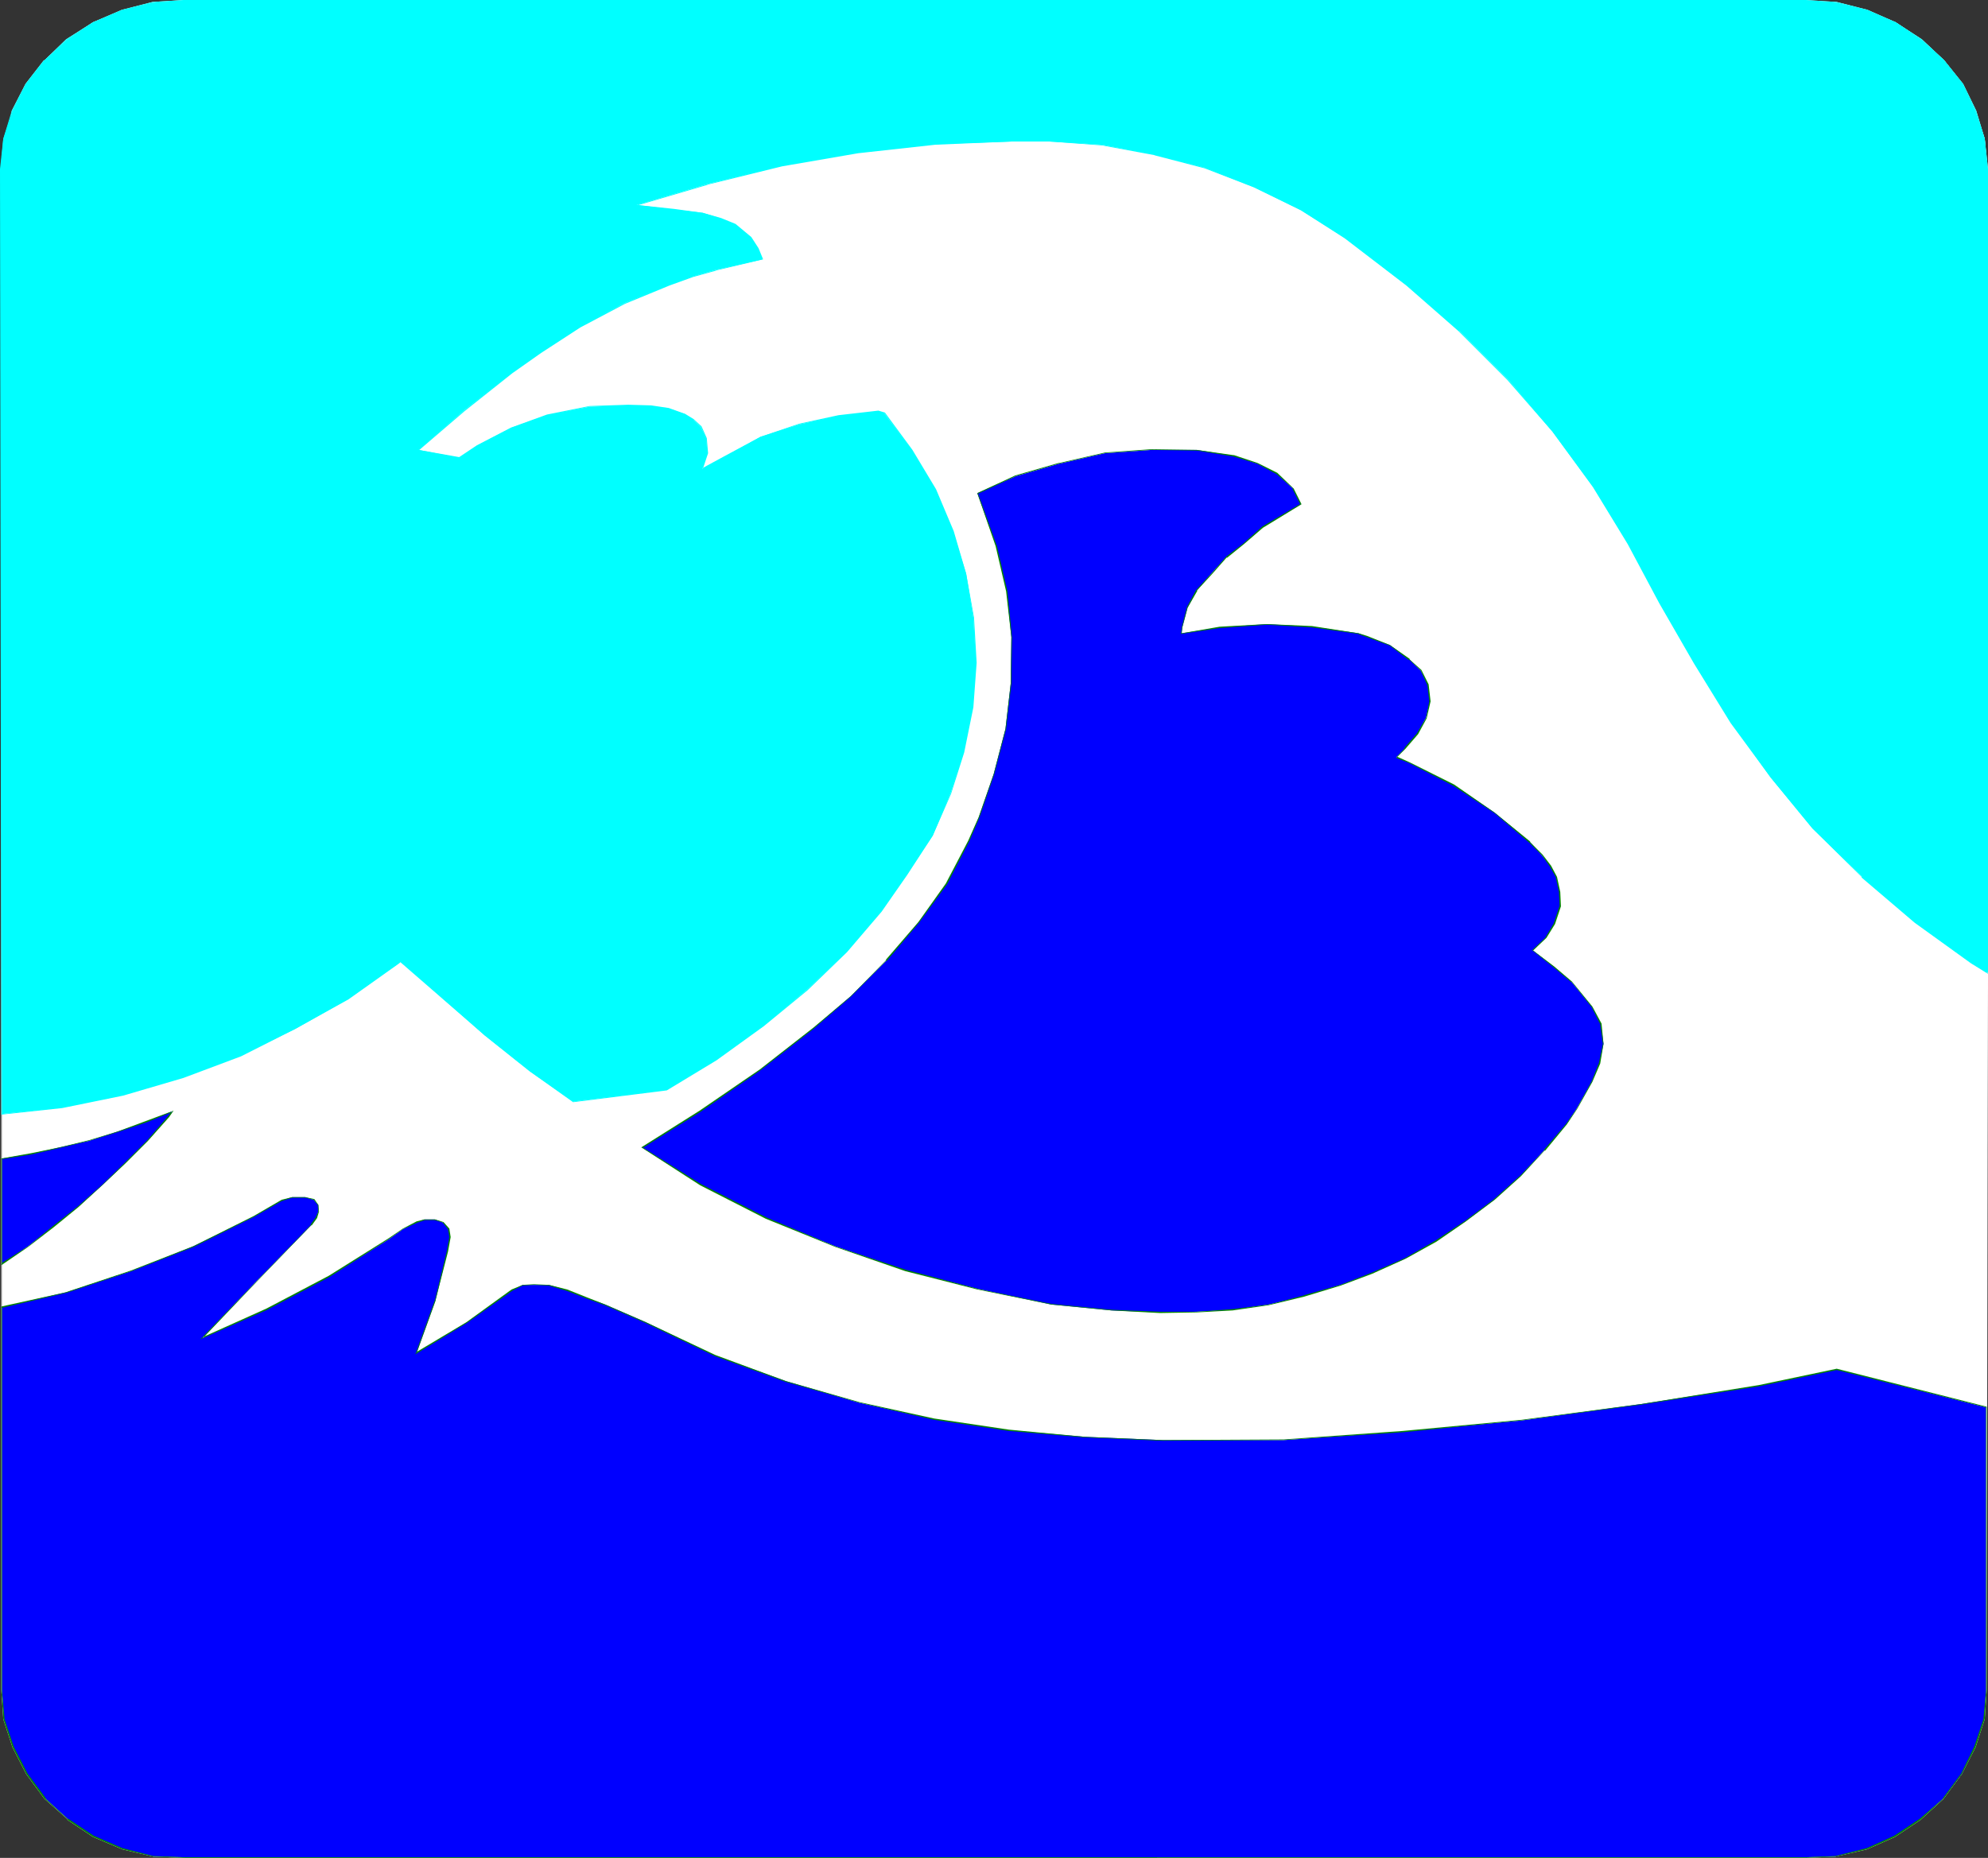 <?xml version="1.0" encoding="UTF-8" standalone="no"?>
<svg
   version="1.0"
   width="129.766mm"
   height="121.3mm"
   id="svg10"
   sodipodi:docname="Wave 02.wmf"
   xmlns:inkscape="http://www.inkscape.org/namespaces/inkscape"
   xmlns:sodipodi="http://sodipodi.sourceforge.net/DTD/sodipodi-0.dtd"
   xmlns="http://www.w3.org/2000/svg"
   xmlns:svg="http://www.w3.org/2000/svg">
  <rect width="100%" height="100%" fill="#333333" stroke="none"/>
  <sodipodi:namedview
     id="namedview10"
     pagecolor="#ffffff"
     bordercolor="#000000"
     borderopacity="0.25"
     inkscape:showpageshadow="2"
     inkscape:pageopacity="0.0"
     inkscape:pagecheckerboard="0"
     inkscape:deskcolor="#d1d1d1"
     inkscape:document-units="mm" />
  <defs
     id="defs1">
    <pattern
       id="WMFhbasepattern"
       patternUnits="userSpaceOnUse"
       width="6"
       height="6"
       x="0"
       y="0" />
  </defs>
  <path
     style="fill:#ffffff;fill-opacity:1;fill-rule:evenodd;stroke:none"
     d="M 45.248,0.162 37.653,0.646 30.058,2.586 22.947,5.494 16.483,9.858 10.989,14.867 6.464,20.846 3.07,27.472 1.939,34.097 0.485,41.692 v 233.51 47.348 94.535 l 0.485,7.11 2.262,6.949 3.394,6.626 4.525,5.979 5.656,5.171 6.302,4.202 7.11,3.07 7.595,1.939 7.757,0.162 H 445.369 l 7.434,-0.162 7.757,-1.939 6.949,-3.07 6.141,-4.202 5.818,-5.171 4.525,-5.979 3.232,-6.626 2.262,-6.949 0.485,-7.11 0.162,-69.811 0.162,-107.14 V 41.692 l -0.646,-7.434 -2.262,-6.787 -3.07,-6.626 -4.686,-5.979 -5.494,-5.01 -6.464,-4.363 -6.949,-2.909 -7.595,-1.939 -7.757,-0.485 z"
     id="path1" />
  <path
     style="fill:#ffffff;fill-opacity:1;fill-rule:evenodd;stroke:none"
     d="M 45.248,0 37.653,0.485 30.058,2.424 22.947,5.494 16.322,9.696 v 0 l -5.333,5.171 h -0.162 L 6.302,20.685 2.909,27.31 1.778,34.097 0.323,41.692 V 417.086 l 0.485,7.11 2.262,6.949 3.394,6.626 4.525,6.141 5.656,5.01 v 0.162 l 6.302,4.202 7.272,3.07 7.595,1.778 7.757,0.323 H 445.369 l 7.434,-0.323 7.757,-1.778 6.949,-3.07 6.302,-4.202 5.656,-5.171 4.525,-6.141 3.394,-6.626 2.262,-6.949 0.485,-7.11 0.323,-176.951 V 41.692 l -0.808,-7.434 -2.101,-6.949 -3.232,-6.626 -4.686,-5.818 v 0 l -5.494,-5.171 v 0 L 467.67,5.494 460.721,2.424 453.126,0.485 445.369,0 H 45.248 V 0.323 H 445.369 l 7.757,0.323 v 0 l 7.434,2.101 6.949,2.909 6.626,4.202 v 0 l 5.333,5.171 v 0 l 4.686,5.818 3.232,6.626 2.101,6.949 v -0.162 l 0.646,7.434 V 240.136 l -0.162,176.951 -0.646,7.11 v 0 l -2.262,6.787 -3.232,6.626 -4.525,6.141 h 0.162 l -5.818,5.01 -6.302,4.202 -6.787,3.07 v 0 l -7.757,1.939 -7.434,0.323 H 45.571 l -7.757,-0.323 -7.595,-1.939 v 0 l -7.11,-3.07 -6.302,-4.202 v 0.162 l -5.656,-5.171 h 0.162 l -4.525,-6.141 -3.394,-6.626 -2.262,-6.787 v 0 L 0.485,417.086 V 41.692 L 2.101,34.097 3.07,27.472 v 0 l 3.555,-6.626 4.525,-5.818 h -0.162 l 5.494,-5.171 v 0 l 6.464,-4.202 7.272,-2.909 7.434,-2.101 v 0 l 7.595,-0.323 z"
     id="path2" />
  <path
     style="fill:#00ffff;fill-opacity:1;fill-rule:evenodd;stroke:none"
     d="m 445.369,0.162 7.757,0.485 7.595,1.939 6.949,2.909 6.464,4.363 5.494,5.01 4.686,5.979 3.07,6.626 2.262,6.787 0.646,7.434 V 240.136 l -4.04,-2.586 -13.898,-10.019 -12.928,-11.15 -12.282,-11.958 -10.342,-12.605 -9.696,-13.574 -9.05,-14.544 -8.565,-14.867 -7.757,-14.705 -8.726,-14.059 -10.019,-13.574 -10.989,-12.928 -11.958,-11.958 -12.928,-11.15 -5.01,-3.878 -10.342,-7.918 -10.827,-6.787 -11.474,-5.656 -12.282,-4.848 -12.282,-3.232 -13.09,-2.424 -13.09,-0.808 h -8.888 l -19.069,0.646 -19.069,2.101 -18.746,3.232 -18.422,4.525 -17.453,5.171 9.211,1.131 7.11,0.808 4.525,1.454 3.394,1.454 3.878,3.07 1.778,2.909 1.131,2.586 -11.474,2.586 -5.656,1.616 -5.979,2.101 -10.989,4.525 -10.989,5.818 -9.696,6.302 -6.949,5.01 -11.958,9.373 -11.15,9.696 10.019,1.939 4.525,-3.07 8.403,-4.363 8.726,-3.07 10.504,-2.101 9.534,-0.323 5.656,0.162 4.363,0.646 3.878,1.293 2.262,1.454 1.778,1.778 1.293,2.747 0.323,3.717 -1.293,3.878 5.656,-3.07 8.726,-4.848 9.534,-3.07 9.696,-2.101 9.858,-1.131 1.454,0.485 6.787,9.05 5.818,9.858 4.363,10.181 3.232,10.504 1.778,10.827 0.646,11.15 -0.808,10.989 -2.262,11.15 -3.232,10.181 -4.363,10.342 -6.464,9.696 -6.302,8.888 -8.565,10.181 -9.696,9.211 -10.827,9.05 -11.635,8.242 -12.282,7.434 -22.947,2.909 -10.666,-7.434 -11.15,-8.888 -20.685,-18.261 -0.808,0.646 -12.12,8.565 -13.09,7.434 -13.574,6.626 -14.059,5.333 -14.867,4.363 -15.029,3.07 L 0.485,274.879 0.162,41.692 0.808,34.259 3.07,27.472 6.464,20.846 10.989,14.867 16.483,9.858 22.947,5.494 30.058,2.586 37.653,0.646 45.248,0.162 Z"
     id="path3" />
  <path
     style="fill:#00ffff;fill-opacity:1;fill-rule:evenodd;stroke:none"
     d="m 445.369,0.323 7.757,0.323 v 0 l 7.434,2.101 6.949,2.909 6.626,4.202 v 0 l 5.333,5.171 v 0 l 4.686,5.818 3.232,6.626 2.101,6.949 v -0.162 l 0.646,7.434 V 240.136 l 0.323,-0.162 -4.04,-2.424 -13.898,-10.181 -13.09,-11.15 v 0.162 l -12.12,-12.12 v 0 l -10.342,-12.443 -9.696,-13.574 -9.05,-14.705 -8.565,-14.705 -7.757,-14.705 -8.726,-14.059 -10.019,-13.574 -11.15,-12.928 v 0 L 360.044,81.607 V 81.446 L 347.116,70.295 331.926,58.499 320.937,51.712 309.464,46.056 297.344,41.369 284.9,37.976 v 0 l -13.09,-2.262 -13.09,-0.97 h -8.888 l -19.069,0.646 -19.069,2.101 -18.746,3.232 -18.422,4.686 v 0 l -18.099,5.333 9.858,1.131 7.11,0.808 v 0 l 4.363,1.454 3.555,1.454 3.878,3.07 v 0 l 1.616,2.747 1.131,2.586 0.162,-0.162 -11.474,2.747 v 0 l -5.818,1.616 -5.818,1.939 -10.989,4.686 -10.989,5.656 -9.696,6.302 -7.11,5.171 -11.797,9.373 -11.474,9.858 10.342,1.939 4.525,-3.07 8.403,-4.363 8.726,-3.07 v 0 l 10.504,-2.262 9.534,-0.162 5.656,0.162 4.363,0.646 v 0 l 3.878,1.293 2.262,1.454 v -0.162 l 1.778,1.778 v 0 l 1.293,2.909 v -0.162 l 0.162,3.717 v -0.162 l -1.293,4.202 5.979,-3.07 8.726,-4.848 9.373,-3.232 v 0 l 9.696,-1.939 9.858,-1.131 v 0 l 1.454,0.485 v -0.162 l 6.787,9.211 5.656,9.696 4.363,10.181 3.232,10.504 v 0 l 1.939,10.827 0.485,11.15 -0.808,10.989 -2.262,11.15 v -0.162 l -3.07,10.342 -4.525,10.181 -6.464,9.696 -6.302,9.05 -8.565,10.019 h 0.162 l -9.696,9.373 v 0 l -10.827,8.888 -11.635,8.242 -12.282,7.434 v 0 l -22.947,3.07 h 0.162 l -10.666,-7.595 -11.15,-8.888 -20.846,-18.261 -0.808,0.646 -12.12,8.565 -13.251,7.434 -13.413,6.626 -14.059,5.333 -15.029,4.363 h 0.162 l -15.029,3.07 -14.867,1.778 v 0 L 0.323,41.692 0.97,34.259 v 0.162 l 2.101,-6.949 3.555,-6.626 4.525,-5.818 h -0.162 l 5.494,-5.171 v 0 l 6.464,-4.202 7.272,-2.909 7.434,-2.101 v 0 L 45.248,0.323 H 445.369 V 0 H 45.248 L 37.653,0.485 30.058,2.424 22.947,5.494 16.322,9.696 v 0 l -5.333,5.171 h -0.162 L 6.302,20.685 2.909,27.31 0.808,34.259 0,41.692 0.323,275.041 15.352,273.425 30.381,270.355 v 0 l 14.867,-4.363 14.221,-5.333 13.413,-6.787 13.09,-7.272 12.282,-8.726 0.646,-0.485 h -0.162 l 20.846,18.099 11.15,8.888 10.666,7.595 23.109,-2.909 12.282,-7.434 11.635,-8.403 10.827,-8.888 v 0 l 9.696,-9.373 v 0 l 8.565,-10.019 6.302,-9.05 6.302,-9.696 4.525,-10.342 3.232,-10.181 v 0 l 2.262,-11.15 0.808,-10.989 -0.646,-11.15 -1.939,-10.827 v 0 l -3.07,-10.504 -4.363,-10.342 -5.818,-9.696 -6.787,-9.211 -1.616,-0.485 -9.858,1.131 -9.696,2.101 v 0 l -9.534,3.232 -8.726,4.686 -5.656,3.07 0.162,0.162 1.293,-3.878 -0.323,-3.717 -1.293,-2.909 -1.939,-1.778 -2.101,-1.293 -4.04,-1.454 -4.363,-0.646 -5.656,-0.162 -9.534,0.323 -10.504,2.101 v 0 l -8.888,3.232 -8.403,4.363 -4.363,2.909 v 0 l -10.019,-1.778 v 0.162 l 11.312,-9.696 11.797,-9.373 7.11,-5.01 9.696,-6.302 10.989,-5.818 10.989,-4.525 5.818,-2.101 5.818,-1.616 h -0.162 l 11.635,-2.747 -1.131,-2.747 -1.778,-2.747 -3.878,-3.232 -3.555,-1.454 -4.525,-1.293 v 0 l -7.11,-0.97 -9.211,-0.97 v 0.162 l 17.614,-5.171 h -0.162 l 18.422,-4.525 18.746,-3.232 19.069,-2.101 19.069,-0.808 h 8.888 l 13.09,0.97 13.09,2.424 h -0.162 l 12.443,3.232 12.12,4.686 11.635,5.656 10.827,6.949 15.19,11.635 12.928,11.312 v 0 l 11.958,11.958 v 0 l 11.15,12.766 10.019,13.736 8.565,14.059 7.757,14.544 8.565,14.867 9.05,14.705 9.858,13.413 10.342,12.605 v 0 l 12.12,11.958 v 0.162 l 13.09,11.15 13.898,10.019 4.202,2.586 V 41.692 l -0.808,-7.434 -2.101,-6.949 -3.232,-6.626 -4.686,-5.818 v 0 l -5.494,-5.171 v 0 L 467.67,5.494 460.721,2.424 453.126,0.485 445.369,0 Z"
     id="path4" />
  <path
     style="fill:#0000ff;fill-opacity:1;fill-rule:evenodd;stroke:none"
     d="m 286.193,323.844 9.05,-0.162 8.888,-0.485 8.888,-1.293 8.726,-2.101 9.05,-2.747 7.757,-2.909 8.08,-3.555 7.757,-4.363 7.11,-4.848 7.11,-5.333 6.464,-5.818 5.979,-6.464 5.333,-6.302 2.586,-3.878 3.717,-6.626 1.939,-4.686 0.97,-4.686 -0.646,-4.848 -2.262,-4.363 -5.01,-6.141 -4.202,-3.555 -5.333,-4.202 3.232,-3.07 2.101,-3.555 1.454,-4.202 -0.162,-3.555 -0.808,-3.717 -1.454,-2.747 -2.101,-2.586 -2.909,-3.232 -8.726,-7.272 -10.019,-6.787 -10.989,-5.494 -3.232,-1.454 2.101,-2.101 3.07,-3.717 2.101,-3.878 0.97,-4.04 -0.485,-4.202 -1.778,-3.394 -2.747,-2.747 -4.848,-3.555 -5.656,-2.101 -2.101,-0.808 -11.474,-1.616 -11.15,-0.646 -11.635,0.808 -9.373,1.454 0.162,-1.454 1.293,-4.848 2.262,-4.202 3.717,-4.363 3.555,-3.878 4.363,-3.394 4.686,-4.04 9.373,-5.656 -1.939,-3.878 -4.04,-3.717 -4.686,-2.424 -5.979,-1.939 -9.05,-1.454 h -11.312 l -11.312,0.808 -11.312,2.586 -10.666,3.07 -9.534,4.202 4.686,13.089 2.586,11.15 1.131,11.312 -0.162,11.474 -1.293,11.15 -2.909,11.15 -3.717,10.827 -2.424,5.656 -5.494,10.666 -6.949,9.534 -7.918,9.373 -8.726,8.726 -9.211,7.918 -13.251,10.342 -14.706,10.181 -14.382,8.888 14.544,9.211 16.16,8.242 16.968,6.949 17.453,5.979 17.614,4.525 18.261,3.878 14.867,1.454 z"
     id="path5" />
  <path
     style="fill:#048304;fill-opacity:1;fill-rule:evenodd;stroke:none"
     d="m 286.193,324.005 9.05,-0.162 8.888,-0.485 8.888,-1.293 8.726,-2.101 v 0 l 9.05,-2.747 7.757,-2.909 8.242,-3.717 7.595,-4.202 7.272,-5.01 7.11,-5.333 v 0 l 6.464,-5.818 5.818,-6.302 h 0.162 l 5.333,-6.464 2.586,-3.878 3.717,-6.626 1.939,-4.525 0.808,-4.848 -0.485,-5.01 -2.262,-4.202 -5.01,-6.141 -4.363,-3.717 -5.333,-4.04 v 0.162 l 3.394,-3.232 2.101,-3.394 1.454,-4.363 -0.162,-3.555 -0.808,-3.717 -1.454,-2.747 -2.101,-2.747 v 0 l -3.07,-3.07 v -0.162 l -8.726,-7.11 -10.019,-6.949 -10.989,-5.494 -3.232,-1.454 v 0.323 l 2.262,-2.262 v 0 l 3.07,-3.555 2.101,-3.878 0.97,-4.202 -0.485,-4.202 -1.778,-3.555 -2.909,-2.586 v -0.162 l -4.848,-3.394 -5.656,-2.262 -2.101,-0.646 -11.474,-1.778 -11.15,-0.485 -11.635,0.646 -9.373,1.616 v 0 l 0.162,-1.454 v 0 l 1.293,-4.848 2.424,-4.202 h -0.162 l 3.878,-4.202 3.555,-4.04 v 0.162 l 4.202,-3.394 4.686,-4.04 9.534,-5.818 -1.939,-3.878 -4.04,-3.878 -4.848,-2.424 -5.818,-1.939 h -0.162 l -9.05,-1.293 -11.312,-0.162 -11.312,0.808 -11.312,2.586 h -0.162 l -10.666,3.07 -9.373,4.363 4.525,13.089 v 0 l 2.586,11.15 1.293,11.312 -0.162,11.474 -1.293,11.15 v 0 l -2.909,11.15 -3.717,10.666 -2.586,5.818 -5.494,10.504 -6.787,9.534 -8.08,9.373 h 0.162 l -8.726,8.888 v 0 l -9.211,7.757 -13.251,10.342 -14.867,10.181 -14.382,9.05 14.544,9.373 16.16,8.242 17.13,6.949 17.291,5.979 17.776,4.525 v 0 l 18.261,3.717 14.867,1.454 11.958,0.646 v -0.323 l -11.958,-0.485 -14.867,-1.454 -18.261,-3.717 h 0.162 l -17.776,-4.686 -17.453,-5.818 -16.968,-7.11 -16.16,-8.242 -14.382,-9.05 v 0.162 l 14.221,-8.888 14.706,-10.181 13.251,-10.342 9.211,-7.918 v 0 l 8.726,-8.888 h 0.162 l 7.918,-9.373 6.949,-9.534 5.494,-10.666 2.424,-5.656 3.717,-10.827 2.909,-11.15 v 0 l 1.293,-11.15 0.162,-11.474 -1.131,-11.312 -2.586,-11.15 v 0 l -4.686,-13.089 v 0.162 l 9.373,-4.363 10.666,-3.07 v 0 l 11.312,-2.586 11.312,-0.808 11.312,0.162 9.05,1.454 v 0 l 5.818,1.778 4.848,2.586 v 0 l 4.04,3.555 h -0.162 l 1.939,3.878 0.162,-0.162 -9.534,5.656 -4.686,4.202 -4.202,3.232 v 0 l -3.555,4.04 -3.878,4.202 -2.262,4.202 -1.293,5.01 v 0 l -0.162,1.616 9.534,-1.454 11.635,-0.808 11.15,0.646 11.474,1.616 h -0.162 l 2.262,0.808 5.656,2.101 4.686,3.555 v -0.162 l 2.909,2.747 v 0 l 1.616,3.555 v -0.162 l 0.485,4.202 -0.808,4.04 v 0 l -2.262,3.878 -3.07,3.555 h 0.162 l -2.262,2.424 3.232,1.293 10.989,5.656 10.181,6.787 8.565,7.272 v 0 l 3.07,3.07 v 0 l 1.939,2.747 1.454,2.586 v 0 l 0.808,3.717 0.162,3.555 v -0.162 l -1.454,4.363 -2.101,3.555 v 0 l -3.232,3.07 5.494,4.363 4.202,3.555 v -0.162 l 5.01,6.302 2.101,4.202 v 0 l 0.646,4.848 -0.97,4.686 v 0 l -1.778,4.525 -3.717,6.787 -2.586,3.717 -5.494,6.464 h 0.162 l -5.979,6.302 -6.464,5.818 v 0 l -7.11,5.333 -7.272,4.848 -7.595,4.363 -8.08,3.555 -7.918,3.07 -9.05,2.586 h 0.162 l -8.726,2.262 -8.888,1.131 -8.888,0.646 h -9.05 z"
     id="path6" />
  <path
     style="fill:#0000ff;fill-opacity:1;fill-rule:evenodd;stroke:none"
     d="m 0.485,311.885 6.464,-4.363 6.141,-4.848 6.302,-5.01 5.979,-5.333 5.333,-5.171 5.656,-5.656 5.171,-5.818 0.97,-1.454 -6.464,2.586 -7.11,2.424 -6.949,2.262 -7.272,1.616 -7.11,1.616 -7.11,1.131 z"
     id="path7" />
  <path
     style="fill:#048304;fill-opacity:1;fill-rule:evenodd;stroke:none"
     d="m 0.323,312.209 6.626,-4.525 6.302,-4.848 6.141,-5.01 v 0 l 5.979,-5.494 5.494,-5.171 5.656,-5.656 v 0 l 5.171,-5.818 1.131,-1.616 -6.949,2.586 -6.949,2.586 -6.949,2.101 v 0 l -7.272,1.778 -7.11,1.454 -7.272,1.293 v 26.341 l 0.162,-0.323 v -26.017 0.162 l 7.11,-1.131 7.11,-1.616 7.272,-1.778 v 0 l 6.949,-2.101 7.11,-2.424 6.464,-2.586 -0.162,-0.162 -0.97,1.293 -5.01,5.818 v 0 l -5.656,5.656 -5.494,5.333 -5.979,5.333 v 0 l -6.141,4.848 -6.141,5.01 -6.626,4.202 0.162,0.162 z"
     id="path8" />
  <path
     style="fill:#0000ff;fill-opacity:1;fill-rule:evenodd;stroke:none"
     d="m 445.369,458.294 7.434,-0.162 7.757,-1.939 6.949,-3.07 6.141,-4.202 5.818,-5.171 4.525,-5.979 3.232,-6.626 2.262,-6.949 0.485,-7.11 v -69.811 l -36.845,-9.373 -19.23,4.04 -29.088,4.525 -29.411,4.04 -29.25,2.747 -29.411,2.101 h -29.896 l -19.23,-0.808 -18.746,-1.616 -18.422,-2.747 -18.422,-4.04 -18.099,-5.333 -17.453,-6.302 -17.13,-8.242 -10.019,-4.363 -4.525,-1.616 -5.01,-1.939 -4.363,-1.293 h -3.717 -2.747 l -2.586,1.293 -11.15,7.918 -12.443,7.595 4.686,-13.089 2.909,-11.958 0.646,-3.555 -0.323,-1.939 -1.293,-1.616 -2.101,-0.808 h -2.586 l -1.778,0.646 -3.555,1.778 -3.394,2.424 -14.706,9.211 -15.352,8.08 -15.998,7.11 13.413,-14.059 13.413,-13.736 1.293,-1.778 0.485,-1.616 v -1.616 l -1.131,-1.293 -2.101,-0.646 h -3.232 l -2.586,0.808 -6.949,4.04 -14.867,7.272 -15.352,6.141 -15.837,5.171 -15.998,3.717 v 94.535 l 0.485,7.11 2.262,6.949 3.394,6.626 4.525,5.979 5.656,5.171 6.302,4.202 7.11,3.07 7.595,1.939 7.757,0.162 z"
     id="path9" />
  <path
     style="fill:#048304;fill-opacity:1;fill-rule:evenodd;stroke:none"
     d="m 445.369,458.455 7.434,-0.323 7.757,-1.778 6.949,-3.07 6.302,-4.202 5.656,-5.171 4.525,-6.141 3.394,-6.626 2.262,-6.949 0.485,-7.11 v -69.972 l -37.006,-9.373 -19.23,4.04 -29.088,4.686 -29.411,3.878 -29.25,2.747 -29.411,2.101 -29.896,0.162 -19.23,-0.808 -18.746,-1.778 -18.422,-2.747 -18.422,-4.04 v 0 l -18.099,-5.171 -17.453,-6.464 -17.13,-8.08 -10.019,-4.363 -4.525,-1.778 -4.848,-1.939 -4.525,-1.131 -3.717,-0.162 -2.747,0.162 -2.747,1.131 -11.15,8.08 -12.443,7.434 0.162,0.162 4.686,-12.928 v -0.162 l 3.07,-11.958 0.646,-3.555 -0.323,-2.101 -1.454,-1.616 -2.101,-0.646 h -2.586 l -1.939,0.485 -3.394,1.778 -3.555,2.424 -14.706,9.211 -15.352,8.08 -15.837,7.11 0.162,0.162 13.413,-14.059 13.251,-13.736 h 0.162 l 1.293,-1.778 0.485,-1.616 -0.162,-1.616 -0.97,-1.454 -2.262,-0.485 h -3.232 l -2.586,0.646 -6.949,4.04 -14.867,7.434 -15.352,5.979 -15.998,5.333 h 0.162 l -16.16,3.555 v 94.697 l 0.485,7.11 2.262,6.949 3.394,6.626 4.525,6.141 5.656,5.01 v 0.162 l 6.302,4.202 7.272,3.07 7.595,1.778 7.757,0.323 H 445.369 v -0.162 H 45.571 l -7.757,-0.323 -7.595,-1.939 v 0 l -7.11,-3.07 -6.302,-4.202 v 0.162 l -5.656,-5.171 h 0.162 l -4.525,-6.141 -3.394,-6.626 -2.262,-6.787 v 0 l -0.646,-7.11 v -94.535 0.162 L 16.483,318.996 v 0 l 15.998,-5.333 15.352,-5.979 14.867,-7.434 6.787,-3.878 2.586,-0.808 v 0 h 3.232 l 2.101,0.485 v 0 l 0.97,1.293 v 0 l 0.162,1.616 v 0 l -0.646,1.454 -1.293,1.778 h 0.162 l -13.413,13.897 -13.898,14.382 16.483,-7.272 15.352,-8.08 14.706,-9.373 3.394,-2.424 3.555,-1.616 1.939,-0.646 h -0.162 2.586 -0.162 l 2.262,0.646 h -0.162 l 1.293,1.616 v 0 l 0.323,1.939 -0.646,3.555 -2.909,11.958 v 0 l -4.848,13.413 12.766,-7.757 11.15,-7.918 2.586,-1.293 v 0 l 2.747,-0.162 3.717,0.162 h -0.162 l 4.525,1.293 5.01,1.939 4.363,1.616 10.019,4.363 17.291,8.242 17.291,6.302 18.261,5.171 v 0 l 18.422,4.202 18.422,2.747 18.746,1.616 19.23,0.808 29.896,-0.162 29.411,-1.939 29.25,-2.909 29.411,-3.878 29.088,-4.525 19.23,-4.04 36.845,9.211 v 0 69.811 l -0.646,7.11 v 0 l -2.262,6.787 -3.232,6.626 -4.525,6.141 h 0.162 l -5.818,5.01 -6.302,4.202 -6.787,3.07 v 0 l -7.757,1.939 -7.434,0.323 z"
     id="path10" />
</svg>
